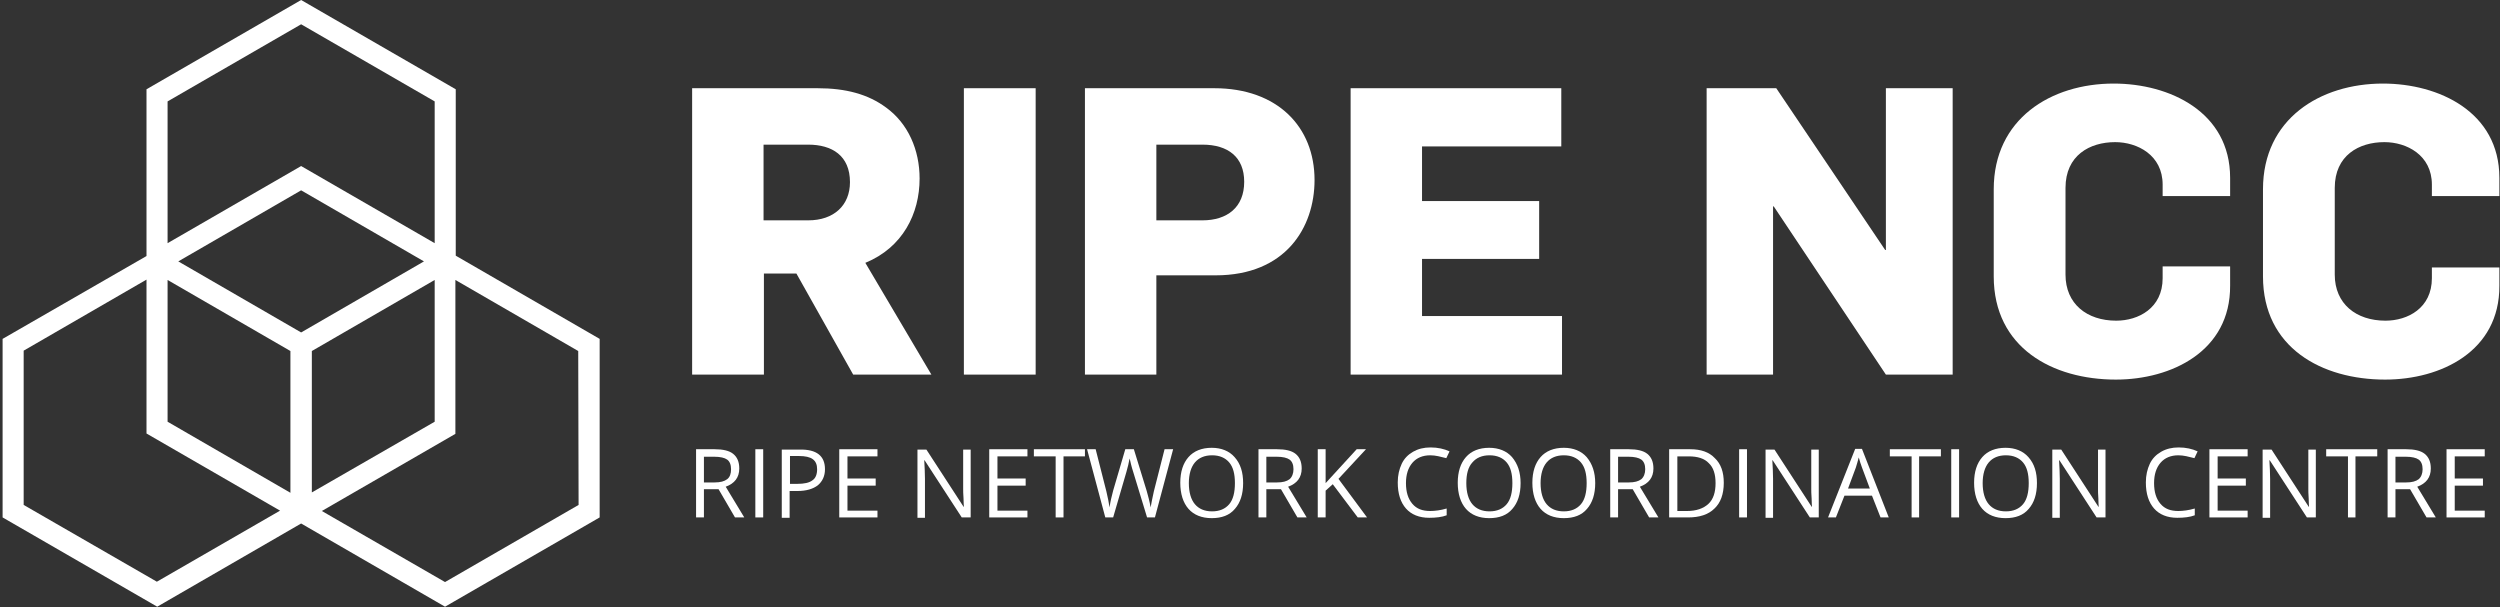 <svg width="321" height="78" viewBox="0 0 321 78" fill="none" xmlns="http://www.w3.org/2000/svg">
<rect x="0" y="0" width="321" height="78" fill="#333333" stroke="none"/>
<path d="M109.549 48.099L102.259 35.124H98.086V48.099H88.87V11.327H104.964C108.632 11.327 111.475 12.107 113.767 13.803C116.61 15.866 118.077 19.259 118.077 22.927C118.077 27.421 115.922 31.776 111.108 33.748L119.59 48.099H109.549ZM103.772 18.572H98.04V28.292H103.772C107.073 28.292 109.136 26.366 109.136 23.386C109.136 19.993 106.844 18.572 103.772 18.572Z" fill="white"/>
<path d="M123.762 48.099V11.327H132.978V48.099H123.762Z" fill="white"/>
<path d="M156.087 35.353H148.476V48.099H139.306V11.327H155.904C164.065 11.327 168.788 16.325 168.788 23.111C168.788 29.209 165.074 35.353 156.087 35.353ZM154.391 18.572H148.476V28.292H154.391C157.554 28.292 159.755 26.641 159.755 23.34C159.755 20.176 157.692 18.572 154.391 18.572Z" fill="white"/>
<path d="M173.419 48.099V11.327H200.47V18.801H182.589V25.816H197.628V33.244H182.589V40.58H200.562V48.099H173.419Z" fill="white"/>
<path d="M242.148 48.099L227.751 26.504H227.66V48.099H219.131V11.327H228.072L242.057 32.097H242.148V11.327H250.722V48.099H242.148Z" fill="white"/>
<path d="M271.676 48.74C263.561 48.74 255.995 44.66 255.995 35.49V24.302C255.995 15.27 263.331 10.73 271.401 10.73C278.554 10.73 286.348 14.353 286.348 22.835V25.173H277.683V23.706C277.683 19.901 274.427 18.25 271.585 18.25C268.329 18.25 265.211 19.946 265.211 24.119V35.261C265.211 39.02 267.962 41.175 271.722 41.175C274.565 41.175 277.683 39.57 277.683 35.719V34.206H286.348V36.682C286.394 45.118 278.783 48.74 271.676 48.74Z" fill="white"/>
<path d="M306.248 48.74C298.132 48.74 290.567 44.66 290.567 35.49V24.302C290.567 15.27 297.903 10.73 305.973 10.73C313.125 10.73 320.92 14.353 320.92 22.835V25.173H312.254V23.706C312.254 19.901 308.999 18.25 306.156 18.25C302.901 18.25 299.783 19.946 299.783 24.119V35.261C299.783 39.02 302.534 41.175 306.293 41.175C309.136 41.175 312.254 39.57 312.254 35.719V34.343H320.92V36.682C320.966 45.118 313.4 48.74 306.248 48.74Z" fill="white"/>
<path d="M58.518 32.829V11.463L38.665 0L18.811 11.463V32.829V32.875L0.334 43.512V66.437L20.187 77.9L38.665 67.217L57.142 77.9L76.996 66.437V43.512L58.518 32.829ZM38.665 42.687L22.892 33.563L38.665 24.438L54.437 33.563L38.665 42.687ZM21.517 35.947L37.289 45.071V63.274L21.517 54.149V35.947ZM40.04 45.071L55.813 35.947V54.149L40.04 63.228V45.071ZM21.517 13.021L38.665 3.118L55.813 13.021V31.224L38.665 21.32L21.517 31.224V13.021ZM3.039 64.833V45.025L18.811 35.901V55.663L35.96 65.566L20.141 74.691L3.039 64.833ZM74.291 64.833L57.142 74.736L41.324 65.612L58.472 55.708V35.947L74.245 45.071L74.291 64.833Z" fill="white"/>
<path d="M90.384 62.816V66.438H89.375V57.681H91.759C92.814 57.681 93.639 57.864 94.143 58.277C94.648 58.689 94.923 59.285 94.923 60.157C94.923 61.303 94.327 62.082 93.181 62.495L95.565 66.438H94.373L92.264 62.816H90.384ZM90.384 61.945H91.759C92.493 61.945 92.997 61.807 93.364 61.532C93.731 61.257 93.868 60.798 93.868 60.248C93.868 59.652 93.685 59.24 93.364 59.01C93.043 58.781 92.493 58.644 91.713 58.644H90.384V61.945Z" fill="white"/>
<path d="M96.986 66.438V57.681H97.995V66.438H96.986Z" fill="white"/>
<path d="M105.927 60.248C105.927 61.119 105.606 61.807 105.01 62.311C104.414 62.77 103.543 63.045 102.396 63.045H101.388V66.484H100.379V57.726H102.672C104.872 57.681 105.927 58.552 105.927 60.248ZM101.434 62.128H102.351C103.268 62.128 103.91 61.99 104.322 61.669C104.735 61.394 104.918 60.89 104.918 60.248C104.918 59.652 104.735 59.239 104.368 58.964C104.001 58.689 103.405 58.552 102.58 58.552H101.434V62.128Z" fill="white"/>
<path d="M112.667 66.438H107.761V57.681H112.667V58.598H108.815V61.44H112.438V62.357H108.815V65.567H112.667V66.438Z" fill="white"/>
<path d="M124.634 66.437H123.488L118.719 59.101H118.673C118.719 59.972 118.765 60.752 118.765 61.485V66.483H117.802V57.726H118.949L123.717 65.062H123.763C123.763 64.97 123.717 64.603 123.717 64.007C123.671 63.411 123.671 62.998 123.671 62.769V57.726H124.634V66.437Z" fill="white"/>
<path d="M131.924 66.438H127.018V57.681H131.924V58.598H128.073V61.44H131.695V62.357H128.073V65.567H131.924V66.438Z" fill="white"/>
<path d="M136.555 66.438H135.546V58.598H132.749V57.681H139.306V58.598H136.555V66.438Z" fill="white"/>
<path d="M148.293 66.438H147.284L145.496 60.569C145.404 60.294 145.312 59.973 145.221 59.606C145.129 59.24 145.083 58.965 145.037 58.873C144.946 59.423 144.808 59.973 144.625 60.615L142.928 66.438H141.92L139.581 57.681H140.682L142.057 63.091C142.241 63.87 142.378 64.558 142.47 65.154C142.561 64.421 142.745 63.687 142.928 62.999L144.487 57.681H145.588L147.238 63.045C147.422 63.687 147.605 64.375 147.743 65.154C147.834 64.604 147.972 63.916 148.155 63.091L149.531 57.681H150.631L148.293 66.438Z" fill="white"/>
<path d="M159.618 62.036C159.618 63.458 159.251 64.558 158.563 65.338C157.875 66.163 156.867 66.53 155.583 66.53C154.299 66.53 153.29 66.117 152.603 65.338C151.915 64.558 151.548 63.412 151.548 61.99C151.548 60.569 151.915 59.469 152.603 58.689C153.29 57.91 154.299 57.497 155.583 57.497C156.821 57.497 157.83 57.91 158.517 58.689C159.297 59.56 159.618 60.661 159.618 62.036ZM152.648 62.036C152.648 63.228 152.924 64.145 153.428 64.741C153.932 65.338 154.666 65.659 155.629 65.659C156.592 65.659 157.325 65.338 157.83 64.741C158.334 64.145 158.563 63.228 158.563 62.036C158.563 60.844 158.334 59.973 157.83 59.377C157.325 58.781 156.592 58.46 155.629 58.46C154.666 58.46 153.932 58.781 153.428 59.377C152.924 59.973 152.648 60.89 152.648 62.036Z" fill="white"/>
<path d="M162.598 62.816V66.438H161.589V57.681H163.974C165.028 57.681 165.854 57.864 166.358 58.277C166.862 58.689 167.137 59.285 167.137 60.157C167.137 61.303 166.541 62.082 165.395 62.495L167.779 66.438H166.587L164.478 62.816H162.598ZM162.598 61.945H163.974C164.707 61.945 165.212 61.807 165.578 61.532C165.899 61.257 166.083 60.798 166.083 60.248C166.083 59.652 165.899 59.24 165.578 59.01C165.258 58.781 164.707 58.644 163.928 58.644H162.598V61.945Z" fill="white"/>
<path d="M175.528 66.438H174.336L171.126 62.174L170.209 62.999V66.438H169.2V57.681H170.209V62.036L174.198 57.681H175.39L171.86 61.486L175.528 66.438Z" fill="white"/>
<path d="M183.644 58.46C182.681 58.46 181.901 58.781 181.351 59.423C180.801 60.065 180.526 60.936 180.526 62.036C180.526 63.182 180.801 64.054 181.351 64.695C181.901 65.338 182.635 65.613 183.644 65.613C184.24 65.613 184.973 65.521 185.753 65.292V66.163C185.157 66.392 184.377 66.484 183.506 66.484C182.222 66.484 181.214 66.071 180.526 65.292C179.838 64.512 179.471 63.412 179.471 61.944C179.471 61.028 179.655 60.248 179.976 59.56C180.297 58.873 180.801 58.368 181.443 58.001C182.085 57.635 182.818 57.451 183.689 57.451C184.606 57.451 185.432 57.635 186.12 57.956L185.707 58.827C184.973 58.643 184.331 58.46 183.644 58.46Z" fill="white"/>
<path d="M195.244 62.036C195.244 63.458 194.877 64.558 194.19 65.338C193.502 66.163 192.493 66.53 191.209 66.53C189.925 66.53 188.917 66.117 188.229 65.338C187.541 64.558 187.174 63.412 187.174 61.99C187.174 60.569 187.541 59.469 188.229 58.689C188.917 57.91 189.925 57.497 191.209 57.497C192.447 57.497 193.456 57.91 194.144 58.689C194.877 59.56 195.244 60.661 195.244 62.036ZM188.275 62.036C188.275 63.228 188.55 64.145 189.054 64.741C189.559 65.338 190.292 65.659 191.255 65.659C192.218 65.659 192.952 65.338 193.456 64.741C193.96 64.145 194.19 63.228 194.19 62.036C194.19 60.844 193.96 59.973 193.456 59.377C192.952 58.781 192.218 58.46 191.255 58.46C190.292 58.46 189.559 58.781 189.054 59.377C188.504 59.973 188.275 60.89 188.275 62.036Z" fill="white"/>
<path d="M204.826 62.036C204.826 63.458 204.459 64.558 203.772 65.338C203.084 66.163 202.075 66.53 200.791 66.53C199.507 66.53 198.499 66.117 197.811 65.338C197.123 64.558 196.756 63.412 196.756 61.99C196.756 60.569 197.123 59.469 197.811 58.689C198.499 57.91 199.507 57.497 200.791 57.497C202.029 57.497 203.038 57.91 203.726 58.689C204.459 59.56 204.826 60.661 204.826 62.036ZM197.811 62.036C197.811 63.228 198.086 64.145 198.59 64.741C199.095 65.338 199.828 65.659 200.791 65.659C201.754 65.659 202.488 65.338 202.992 64.741C203.497 64.145 203.726 63.228 203.726 62.036C203.726 60.844 203.497 59.973 202.992 59.377C202.488 58.781 201.754 58.46 200.791 58.46C199.828 58.46 199.095 58.781 198.59 59.377C198.086 59.973 197.811 60.89 197.811 62.036Z" fill="white"/>
<path d="M207.761 62.816V66.438H206.752V57.681H209.136C210.191 57.681 211.016 57.864 211.521 58.277C212.025 58.689 212.3 59.285 212.3 60.157C212.3 61.303 211.704 62.082 210.558 62.495L212.942 66.438H211.75L209.641 62.816H207.761ZM207.761 61.945H209.136C209.87 61.945 210.374 61.807 210.741 61.532C211.062 61.257 211.246 60.798 211.246 60.248C211.246 59.652 211.062 59.24 210.741 59.01C210.42 58.781 209.87 58.644 209.091 58.644H207.761V61.945Z" fill="white"/>
<path d="M221.333 61.991C221.333 63.458 220.92 64.558 220.141 65.292C219.361 66.071 218.215 66.438 216.748 66.438H214.318V57.681H217.023C218.398 57.681 219.453 58.047 220.186 58.827C220.966 59.56 221.333 60.615 221.333 61.991ZM220.278 62.036C220.278 60.89 220.003 60.019 219.407 59.469C218.857 58.873 217.986 58.598 216.839 58.598H215.372V65.613H216.61C217.802 65.613 218.719 65.292 219.361 64.696C220.003 64.1 220.278 63.183 220.278 62.036Z" fill="white"/>
<path d="M223.304 66.438V57.681H224.313V66.438H223.304Z" fill="white"/>
<path d="M233.575 66.437H232.383L227.614 59.101H227.568C227.614 59.972 227.66 60.752 227.66 61.485V66.483H226.697V57.726H227.843L232.612 65.062H232.658C232.658 64.97 232.612 64.603 232.612 64.007C232.566 63.411 232.566 62.998 232.566 62.769V57.726H233.529V66.437H233.575Z" fill="white"/>
<path d="M241.461 66.438L240.361 63.641H236.83L235.73 66.438H234.721L238.206 57.635H239.077L242.516 66.438H241.461ZM240.086 62.724L239.077 60.019C238.939 59.652 238.802 59.239 238.664 58.735C238.573 59.102 238.435 59.56 238.297 60.019L237.289 62.724H240.086Z" fill="white"/>
<path d="M246.459 66.438H245.45V58.598H242.654V57.681H249.21V58.598H246.413V66.438H246.459Z" fill="white"/>
<path d="M250.539 66.438V57.681H251.548V66.438H250.539Z" fill="white"/>
<path d="M261.544 62.036C261.544 63.458 261.177 64.558 260.489 65.338C259.801 66.163 258.793 66.53 257.509 66.53C256.225 66.53 255.216 66.117 254.529 65.338C253.841 64.558 253.474 63.412 253.474 61.99C253.474 60.569 253.841 59.469 254.529 58.689C255.216 57.91 256.225 57.497 257.509 57.497C258.747 57.497 259.756 57.91 260.443 58.689C261.223 59.56 261.544 60.661 261.544 62.036ZM254.574 62.036C254.574 63.228 254.85 64.145 255.354 64.741C255.858 65.338 256.592 65.659 257.555 65.659C258.518 65.659 259.251 65.338 259.756 64.741C260.26 64.145 260.489 63.228 260.489 62.036C260.489 60.844 260.26 59.973 259.756 59.377C259.251 58.781 258.518 58.46 257.555 58.46C256.592 58.46 255.858 58.781 255.354 59.377C254.85 59.973 254.574 60.89 254.574 62.036Z" fill="white"/>
<path d="M270.347 66.437H269.201L264.433 59.101H264.387C264.432 59.972 264.478 60.752 264.478 61.485V66.483H263.516V57.726H264.662L269.43 65.062H269.476C269.476 64.97 269.43 64.603 269.43 64.007C269.384 63.411 269.384 62.998 269.384 62.769V57.726H270.347V66.437Z" fill="white"/>
<path d="M279.7 58.46C278.738 58.46 277.958 58.781 277.408 59.423C276.858 60.065 276.583 60.936 276.583 62.036C276.583 63.182 276.858 64.054 277.408 64.695C277.958 65.338 278.692 65.613 279.7 65.613C280.296 65.613 281.03 65.521 281.809 65.292V66.163C281.213 66.392 280.434 66.484 279.563 66.484C278.279 66.484 277.27 66.071 276.583 65.292C275.895 64.512 275.528 63.412 275.528 61.944C275.528 61.028 275.711 60.248 276.032 59.56C276.353 58.873 276.858 58.368 277.5 58.001C278.141 57.635 278.875 57.451 279.746 57.451C280.663 57.451 281.489 57.635 282.176 57.956L281.764 58.827C281.03 58.643 280.388 58.46 279.7 58.46Z" fill="white"/>
<path d="M288.596 66.438H283.69V57.681H288.596V58.598H284.744V61.44H288.366V62.357H284.744V65.567H288.596V66.438Z" fill="white"/>
<path d="M297.352 66.437H296.206L291.438 59.101H291.392C291.438 59.972 291.484 60.752 291.484 61.485V66.483H290.521V57.726H291.667L296.435 65.062H296.481C296.481 64.97 296.435 64.603 296.435 64.007C296.39 63.411 296.39 62.998 296.39 62.769V57.726H297.352V66.437Z" fill="white"/>
<path d="M302.488 66.438H301.479V58.598H298.682V57.681H305.239V58.598H302.442V66.438H302.488Z" fill="white"/>
<path d="M307.577 62.816V66.438H306.568V57.681H308.953C310.007 57.681 310.832 57.864 311.337 58.277C311.841 58.689 312.116 59.285 312.116 60.157C312.116 61.303 311.52 62.082 310.374 62.495L312.758 66.438H311.566L309.457 62.816H307.577ZM307.577 61.945H308.953C309.686 61.945 310.191 61.807 310.557 61.532C310.878 61.257 311.062 60.798 311.062 60.248C311.062 59.652 310.878 59.24 310.557 59.01C310.236 58.781 309.686 58.644 308.907 58.644H307.577V61.945Z" fill="white"/>
<path d="M319.04 66.438H314.134V57.681H319.04V58.598H315.188V61.44H318.811V62.357H315.188V65.567H319.04V66.438Z" fill="white"/>
</svg>
